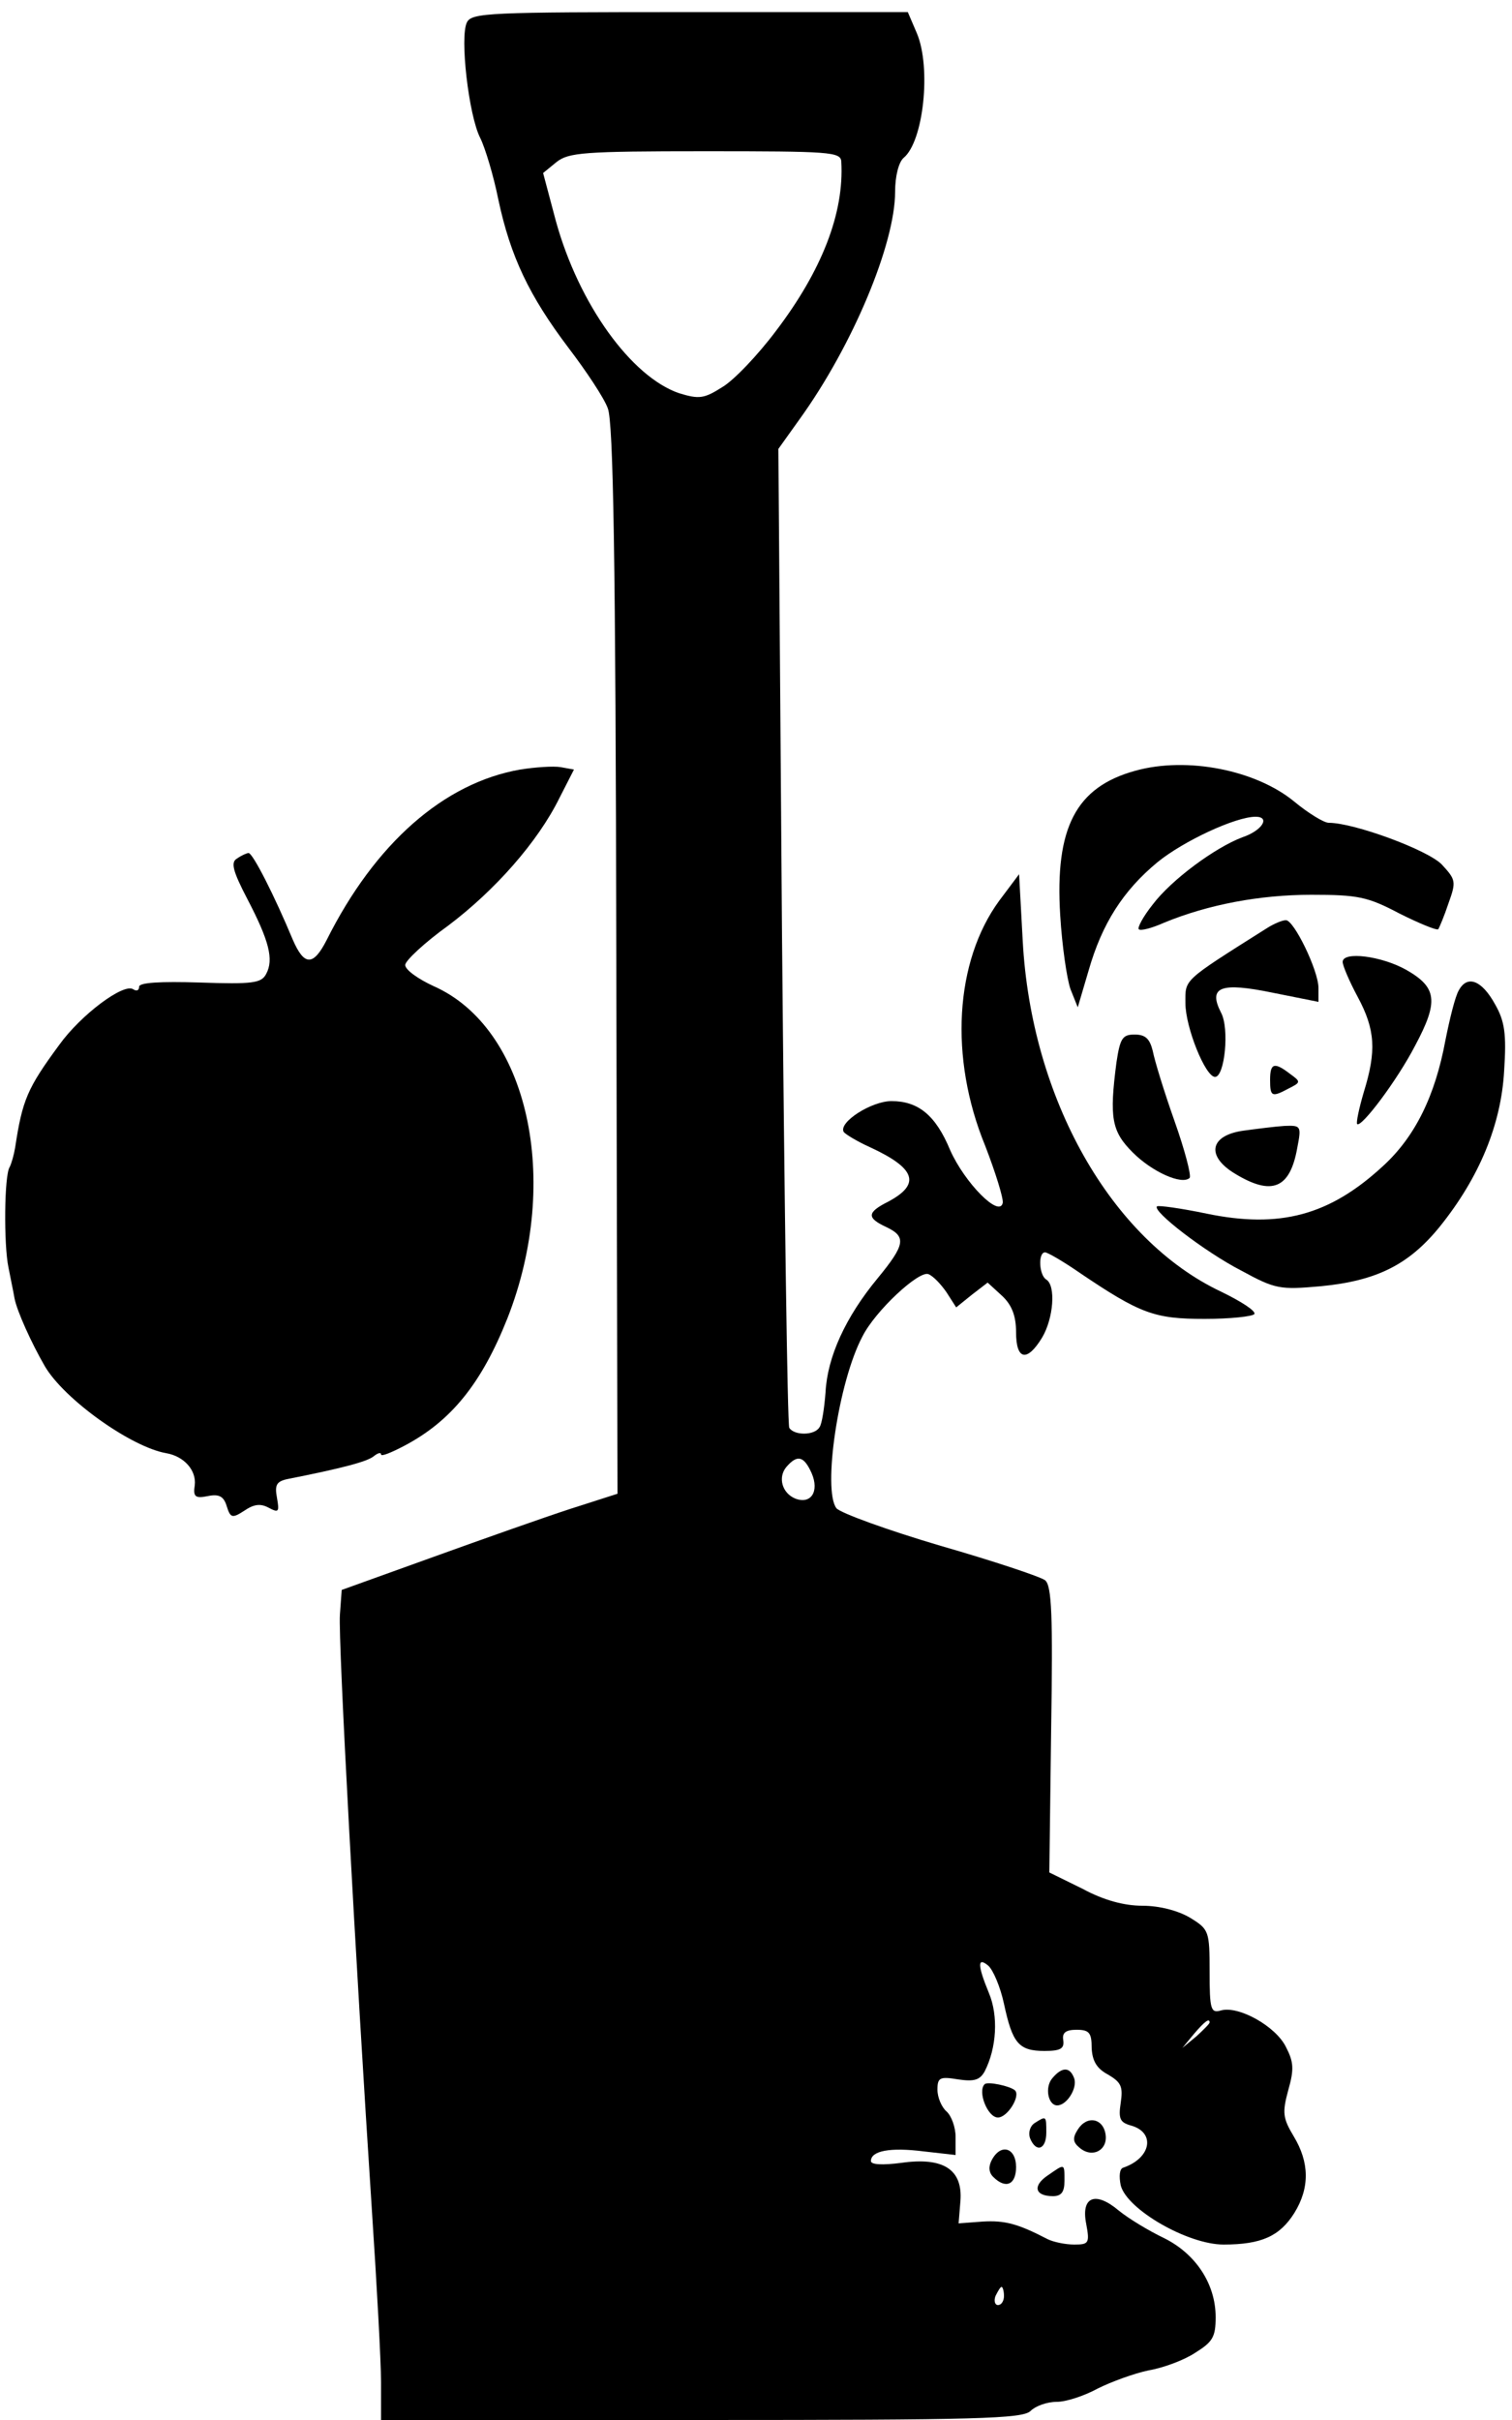 <?xml version="1.0" encoding="UTF-8"?>
<svg data-bbox="0.858 2 248.002 398" viewBox="0 0 250 400" height="533.333" width="333.333" xmlns="http://www.w3.org/2000/svg" data-type="shape">
    <g>
        <path d="M77.2 3.7c-1.2 2.4.3 15.4 2.2 19.1.8 1.6 2.2 6.2 3 10.2 2 9.4 5.1 15.9 11.6 24.5 2.9 3.8 5.9 8.3 6.5 10 .9 2.3 1.3 24.6 1.4 91.2l.2 88.2-7.8 2.5c-4.3 1.4-14.5 5-22.8 8l-15 5.4-.3 4.1c-.3 4.2 2.6 57.3 5.3 98.6.8 12.1 1.5 24.8 1.5 28.2v6.3h52.9c45.7 0 53.2-.2 54.5-1.5.8-.8 2.7-1.5 4.3-1.5s4.6-1 6.8-2.2c2.2-1.1 6-2.5 8.4-3 2.4-.4 5.9-1.7 7.7-2.9 2.9-1.8 3.4-2.6 3.4-5.9 0-5.5-3.3-10.5-8.6-13.1-2.5-1.2-5.8-3.2-7.4-4.5-3.9-3.3-6.3-2.3-5.4 2.2.6 3.2.4 3.4-2 3.4-1.4 0-3.4-.4-4.4-.9-5-2.6-7.1-3.1-10.7-2.9l-4 .3.3-3.7c.4-5.2-2.8-7.3-9.8-6.3-3.1.4-5 .3-5-.3 0-1.7 3.2-2.3 8.7-1.6l5.3.6v-3c0-1.6-.7-3.5-1.5-4.2s-1.5-2.3-1.5-3.6c0-2 .4-2.2 3.4-1.7 2.7.4 3.6.1 4.4-1.3 2-3.9 2.3-9.2.7-13-1.9-4.6-1.9-6-.1-4.5.8.7 2 3.5 2.6 6.3 1.4 6.5 2.4 7.8 6.7 7.8 2.7 0 3.3-.4 3.1-1.8-.2-1.2.4-1.7 2.2-1.7 2.1 0 2.5.5 2.5 3 .1 2.1.8 3.4 2.7 4.4 2.2 1.3 2.5 2 2.1 4.7-.4 2.6-.1 3.2 1.6 3.7 4.2 1.1 3.5 5.4-1.2 7-.6.2-.7 1.4-.4 2.9 1 4 11.1 9.8 17 9.8 6.3 0 9.3-1.4 11.7-5.2 2.6-4.2 2.5-8.4-.1-12.7-1.8-3-1.9-3.9-.9-7.6 1-3.5.9-4.7-.4-7.2-1.7-3.4-7.8-6.8-10.7-6-1.7.5-1.9-.1-1.9-6.4 0-6.7-.1-7-3.2-8.9-2-1.2-5.1-2-7.9-2-3 0-6.4-.9-9.9-2.8l-5.5-2.7.3-23.6c.3-18.9.1-23.8-1-24.7-.8-.6-8.6-3.2-17.3-5.7-8.8-2.6-16.5-5.4-17.2-6.2-2.3-3 .3-20.9 4.3-28.4 2.1-4.2 9.3-10.9 10.9-10.3.8.3 2.1 1.7 3 3l1.6 2.5 2.6-2.1 2.6-2 2.4 2.2c1.6 1.5 2.3 3.3 2.3 6 0 4.6 1.8 5 4.3.9 1.9-3.2 2.3-8.6.7-9.6-1.2-.7-1.4-4.5-.2-4.5.4 0 3 1.5 5.6 3.3 10.2 6.9 12.5 7.7 20.8 7.7 4.2 0 7.9-.4 8.2-.8.3-.5-2.2-2.1-5.5-3.7-18.2-8.6-31.4-31.9-32.8-58l-.6-11-3.3 4.4c-7.3 10-8.3 25.9-2.3 40.5 1.7 4.4 3 8.6 2.9 9.4-.5 2.6-6.3-3.3-8.7-8.7-2.4-5.8-5.3-8.1-9.7-8.1-3.3 0-8.8 3.5-7.9 5.1.3.4 2.3 1.6 4.3 2.5 7.6 3.5 8.5 6.1 3.1 9-3.6 1.8-3.6 2.7-.4 4.2 3.4 1.6 3.2 2.9-1.4 8.5-5.3 6.4-8.3 13-8.6 18.8-.2 2.6-.6 5.3-1 5.8-.8 1.4-4.2 1.4-5 .1-.3-.5-.8-37.1-1.2-81.4l-.6-80.4 3.5-4.9c8.8-12.2 15.8-29 15.8-37.6 0-2.6.6-4.9 1.4-5.6 3.3-2.7 4.6-14.9 2.2-20.6L150.1 2h-36C80.8 2 78 2.1 77.2 3.7m61.9 23c.5 8.5-3.2 18-10.8 28-3 4-7 8.2-8.9 9.3-3 1.9-3.8 2-7.1 1-7.9-2.7-16.6-14.7-20.4-28.5l-2.1-7.9 2.2-1.8c2-1.6 4.5-1.8 24.6-1.8 20.6 0 22.4.1 22.5 1.7m-4.9 216.8c1.3 3-.1 5.2-2.7 4.2-2.2-.9-2.9-3.5-1.5-5.2 1.8-2.1 2.9-1.9 4.2 1m65.8 90.8c0 .2-1 1.2-2.2 2.3l-2.3 1.9 1.9-2.3c1.8-2.1 2.6-2.7 2.6-1.9m-34 45.2c0 .8-.4 1.5-1 1.5-.5 0-.7-.7-.4-1.5.4-.8.8-1.5 1-1.5s.4.7.4 1.5"/>
        <path d="M86 127.2c-12.6 2.2-24 12.2-32 28.2-2.2 4.3-3.7 4.3-5.6-.1-3-7.2-6.6-14.3-7.3-14.3-.3 0-1.2.4-1.9.9-1.1.6-.7 2.1 1.7 6.7 3.6 6.9 4.4 10 3.1 12.4-.8 1.5-2.2 1.7-11 1.4-6.5-.2-10 0-10 .7 0 .6-.4.8-1 .4-1.6-1-8.6 4.2-12.2 9.2-5.3 7.2-6.1 9.1-7.3 17-.2 1.2-.6 2.6-.9 3.2-.9 1.3-1 12.8-.2 16.6.3 1.6.8 3.9 1 5.1.4 2.1 2.8 7.4 5 11.2 3.2 5.5 14.3 13.4 20.1 14.4 2.9.5 5 2.8 4.7 5.3-.3 1.9.1 2.2 2.1 1.8 1.9-.4 2.7 0 3.2 1.7.6 1.9.9 2 2.9.7 1.6-1.1 2.7-1.2 4-.5 1.7.9 1.8.7 1.4-1.6-.4-2.1-.1-2.7 1.6-3.1 9.1-1.8 13.3-2.9 14.4-3.8.6-.5 1.2-.7 1.2-.3s1.7-.3 3.8-1.4c7.8-4.1 12.8-10.3 17.1-21.1 9-22.9 3.4-48-12.2-54.9-2.6-1.2-4.7-2.7-4.7-3.5 0-.7 3.2-3.7 7.1-6.5 7.7-5.8 14.8-13.8 18.4-21.1l2.4-4.7-2.2-.4c-1.2-.2-4.2 0-6.7.4"/>
        <path d="M187.7 127.4c-9.8 2.7-13.3 9.4-12.4 23.9.3 5 1.1 10.5 1.7 12.2l1.2 3 1.8-6.1c2.2-7.7 5.7-13.2 11.4-17.9 4.3-3.5 12.9-7.5 16.2-7.5 2.5 0 1.1 2.3-2.2 3.4-4.5 1.7-11.7 7-14.8 11.1-1.6 2-2.6 3.9-2.3 4.1.3.3 2.2-.2 4.2-1.1 7.3-3 15.8-4.6 24.3-4.6 7.7 0 9.3.3 14.6 3.1 3.2 1.6 6.1 2.8 6.4 2.6.2-.3 1-2.2 1.7-4.3 1.3-3.6 1.2-3.9-1.1-6.4-2.3-2.4-14.5-6.9-18.7-6.9-.8 0-3.4-1.6-5.7-3.5-6.3-5.2-17.7-7.5-26.3-5.1"/>
        <path d="M209.5 153.4c-14.1 8.9-13.5 8.4-13.5 12.4s3.3 12.2 4.9 12.2 2.4-8 1-10.6c-2.2-4.3-.1-5.1 8.6-3.3l7.5 1.5v-2.3c0-2.9-4.1-11.3-5.4-11.2-.6 0-2 .6-3.1 1.3"/>
        <path d="M222 159c0 .6 1.1 3.2 2.5 5.8 2.9 5.4 3.1 8.9 1 15.7-.8 2.7-1.3 5.1-1.1 5.3.7.6 6.6-7.2 9.6-13 3.9-7.3 3.6-9.6-1.5-12.5-4.1-2.3-10.5-3.1-10.5-1.3"/>
        <path d="M241.2 163.7c-.6 1-1.5 4.7-2.2 8.2-1.7 9.2-5 16-10.4 20.9-8.8 8.1-17 10.3-29.1 7.8-4.3-.9-8-1.4-8.2-1.2-.8.8 7.9 7.5 13.9 10.6 5.7 3.1 6.4 3.2 13.2 2.6 9.3-.9 14.6-3.6 19.7-9.9 6.5-8.1 10.1-16.8 10.6-25.7.4-6.1.1-8.2-1.5-11-2.2-4-4.6-4.9-6-2.3"/>
        <path d="M184.6 175.6c-1.2 9.2-.8 11.4 2.7 14.9 3.2 3.2 8.1 5.4 9.4 4.2.3-.4-.8-4.6-2.5-9.4s-3.3-10-3.6-11.6c-.5-2-1.2-2.7-3-2.7-2 0-2.4.6-3 4.6"/>
        <path d="M210 178.5c0 2.8.3 2.9 3.1 1.4 2-1 2-1.1.2-2.4-2.6-2-3.3-1.8-3.3 1"/>
        <path d="M205.5 186.9c-5.5.8-6.1 4.2-1.3 7.1 6.1 3.7 9.1 2.5 10.3-4.3.7-3.6.6-3.7-2.1-3.6-1.6.1-4.7.5-6.9.8"/>
        <path d="M174 343.5c-1.3 1.5-.7 4.5.8 4.5 1.6 0 3.4-2.9 2.8-4.5-.7-1.9-2-1.9-3.6 0"/>
        <path d="M162.8 344.5c-1.2 1.2.5 5.5 2.2 5.5 1.6 0 3.8-3.6 2.8-4.5-.8-.7-4.5-1.5-5-1"/>
        <path d="M171.1 350.9c-.8.5-1.1 1.6-.8 2.5 1 2.5 2.7 1.9 2.7-.9s0-2.8-1.9-1.6"/>
        <path d="M178.2 352c-.9 1.4-.8 2.1.3 3 2.1 1.8 4.7.4 4.3-2.2-.4-2.7-3.1-3.2-4.6-.8"/>
        <path d="M164 357c-.6 1.1-.5 2.1.2 2.8 2.1 2.1 3.8 1.3 3.8-1.6 0-3.2-2.5-4-4-1.2"/>
        <path d="M173.2 359.6c-2.5 1.7-2.1 3.4.9 3.4 1.4 0 1.9-.7 1.9-2.5 0-3 .1-2.9-2.8-.9"/>
    </g>
</svg>
